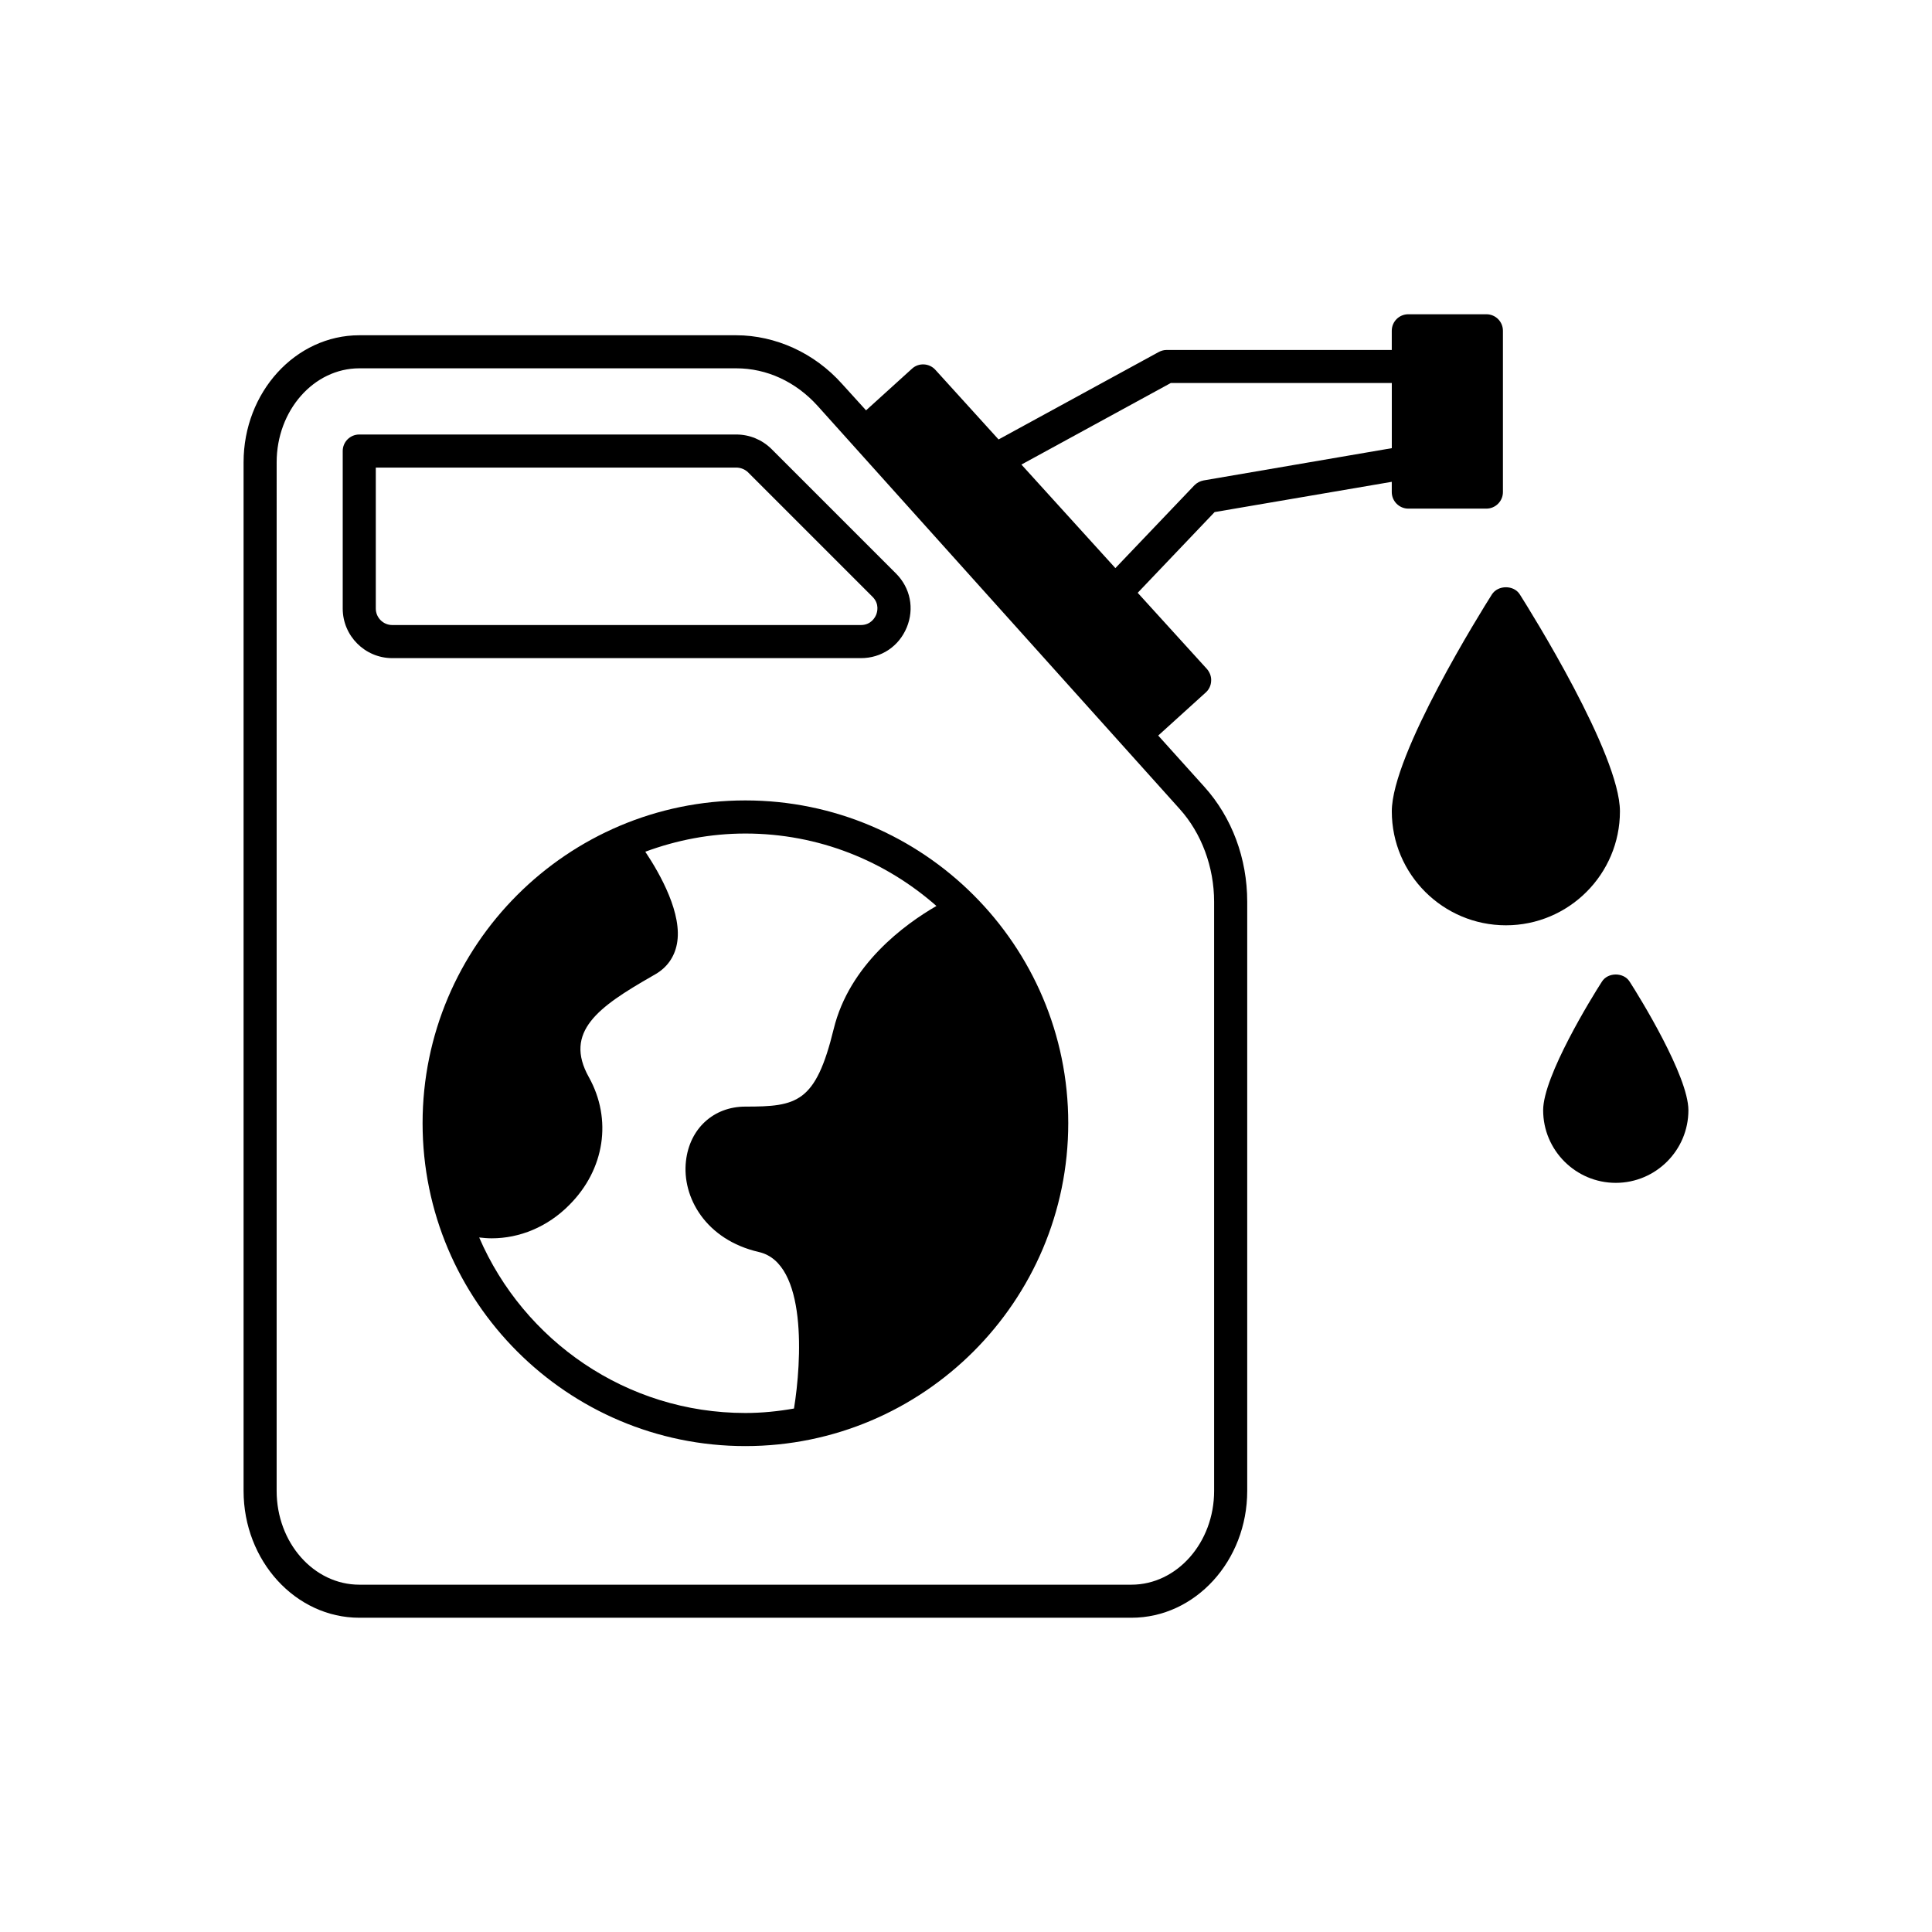 <?xml version="1.0" encoding="UTF-8"?>
<!-- Uploaded to: SVG Repo, www.svgrepo.com, Generator: SVG Repo Mixer Tools -->
<svg fill="#000000" width="800px" height="800px" version="1.1" viewBox="144 144 512 512" xmlns="http://www.w3.org/2000/svg">
 <g>
  <path d="m450.94 338.93 12.625-11.441c0.832-0.746 1.359-1.84 1.402-3.023 0.086-1.137-0.352-2.281-1.098-3.16l-18.367-20.207 20.383-21.391 46.949-8.02v2.719c0 2.414 1.977 4.383 4.383 4.383h20.691c2.414 0 4.383-1.977 4.383-4.383v-42.742c0-2.453-1.977-4.383-4.383-4.383h-20.691c-2.414 0-4.383 1.93-4.383 4.383v5.082h-59.703c-0.746 0-1.445 0.215-2.106 0.57l-42.395 23.145-16.746-18.453c-1.621-1.797-4.43-1.93-6.184-0.309l-12.188 11.047-6.359-7.012c-3.684-4.121-8.066-7.32-12.848-9.512-4.82-2.191-9.996-3.375-15.211-3.375h-99.855c-16.922 0-30.688 15.078-30.688 33.668v272.58c0 18.547 13.766 33.625 30.688 33.625h204.6c16.922 0 30.688-15.078 30.688-33.625v-156.11c0-11.488-4.035-22.359-11.395-30.512zm3.336-93.43h58.566v17.27l-49.887 8.551c-0.922 0.176-1.754 0.613-2.414 1.27l-20.953 21.965-24.902-27.441zm11.48 293.6c0 13.723-9.863 24.859-21.922 24.859h-204.6c-12.102 0-21.922-11.133-21.922-24.859l0.004-272.59c0-13.723 9.82-24.902 21.922-24.902h99.863c8.113 0 15.785 3.551 21.566 9.949l95.922 106.79c5.828 6.445 9.164 15.434 9.164 24.637z"/>
  <path d="m384.29 310.3c2.07-5.008 0.984-10.5-2.856-14.332l-33.031-33.031c-2.508-2.445-5.805-3.789-9.285-3.789h-99.91c-2.422 0-4.383 1.965-4.383 4.383v41.734c0 7.254 5.898 13.148 13.148 13.148h124.16c5.418 0.008 10.074-3.106 12.156-8.113zm-140.7-5.035v-37.352h95.527c1.164 0 2.316 0.473 3.125 1.258l32.988 32.988c1.926 1.926 1.215 4.144 0.953 4.777-0.262 0.637-1.328 2.707-4.051 2.707h-124.16c-2.418 0.008-4.383-1.961-4.383-4.379z"/>
  <path d="m341.52 356.12c-47.172 0-85.531 38.359-85.531 85.531 0 47.219 38.359 85.578 85.531 85.578s85.578-38.359 85.578-85.578c0-47.172-38.406-85.531-85.578-85.531zm23.414 60.582c-4.781 19.598-9.734 20.559-23.41 20.559-8.418 0-14.773 5.828-15.738 14.426-1.098 9.559 5.215 20.867 19.332 24.113 12.848 2.938 11.309 29.109 9.297 41.473-4.207 0.746-8.504 1.184-12.887 1.184-31.562 0-58.746-19.199-70.539-46.512 1.137 0.133 2.238 0.223 3.332 0.223 7.367 0 14.816-3.023 20.559-8.855 9.383-9.383 11.395-22.668 5.176-33.848-6.75-12.055 2.629-18.676 16.617-26.695l1.055-0.613c3.023-1.754 4.996-4.516 5.656-7.981 1.535-7.891-4.336-18.414-8.375-24.461 8.289-3.066 17.184-4.82 26.52-4.82 19.422 0 37.09 7.273 50.633 19.199-8.336 4.816-23.066 15.516-27.227 32.609z"/>
  <path d="m573.3 359.01c0-15.125-23.805-53.176-26.527-57.473-1.578-2.543-5.789-2.543-7.41 0-2.715 4.297-26.52 42.352-26.52 57.473 0 16.66 13.547 30.203 30.25 30.203 16.656 0 30.207-13.543 30.207-30.203z"/>
  <path d="m575.88 404.16c-1.578-2.543-5.789-2.543-7.367 0-2.629 4.074-15.562 25.035-15.562 34.062 0 10.609 8.637 19.246 19.246 19.246s19.246-8.637 19.246-19.246c0-9.031-12.934-29.984-15.562-34.062z"/>
 </g>
</svg>